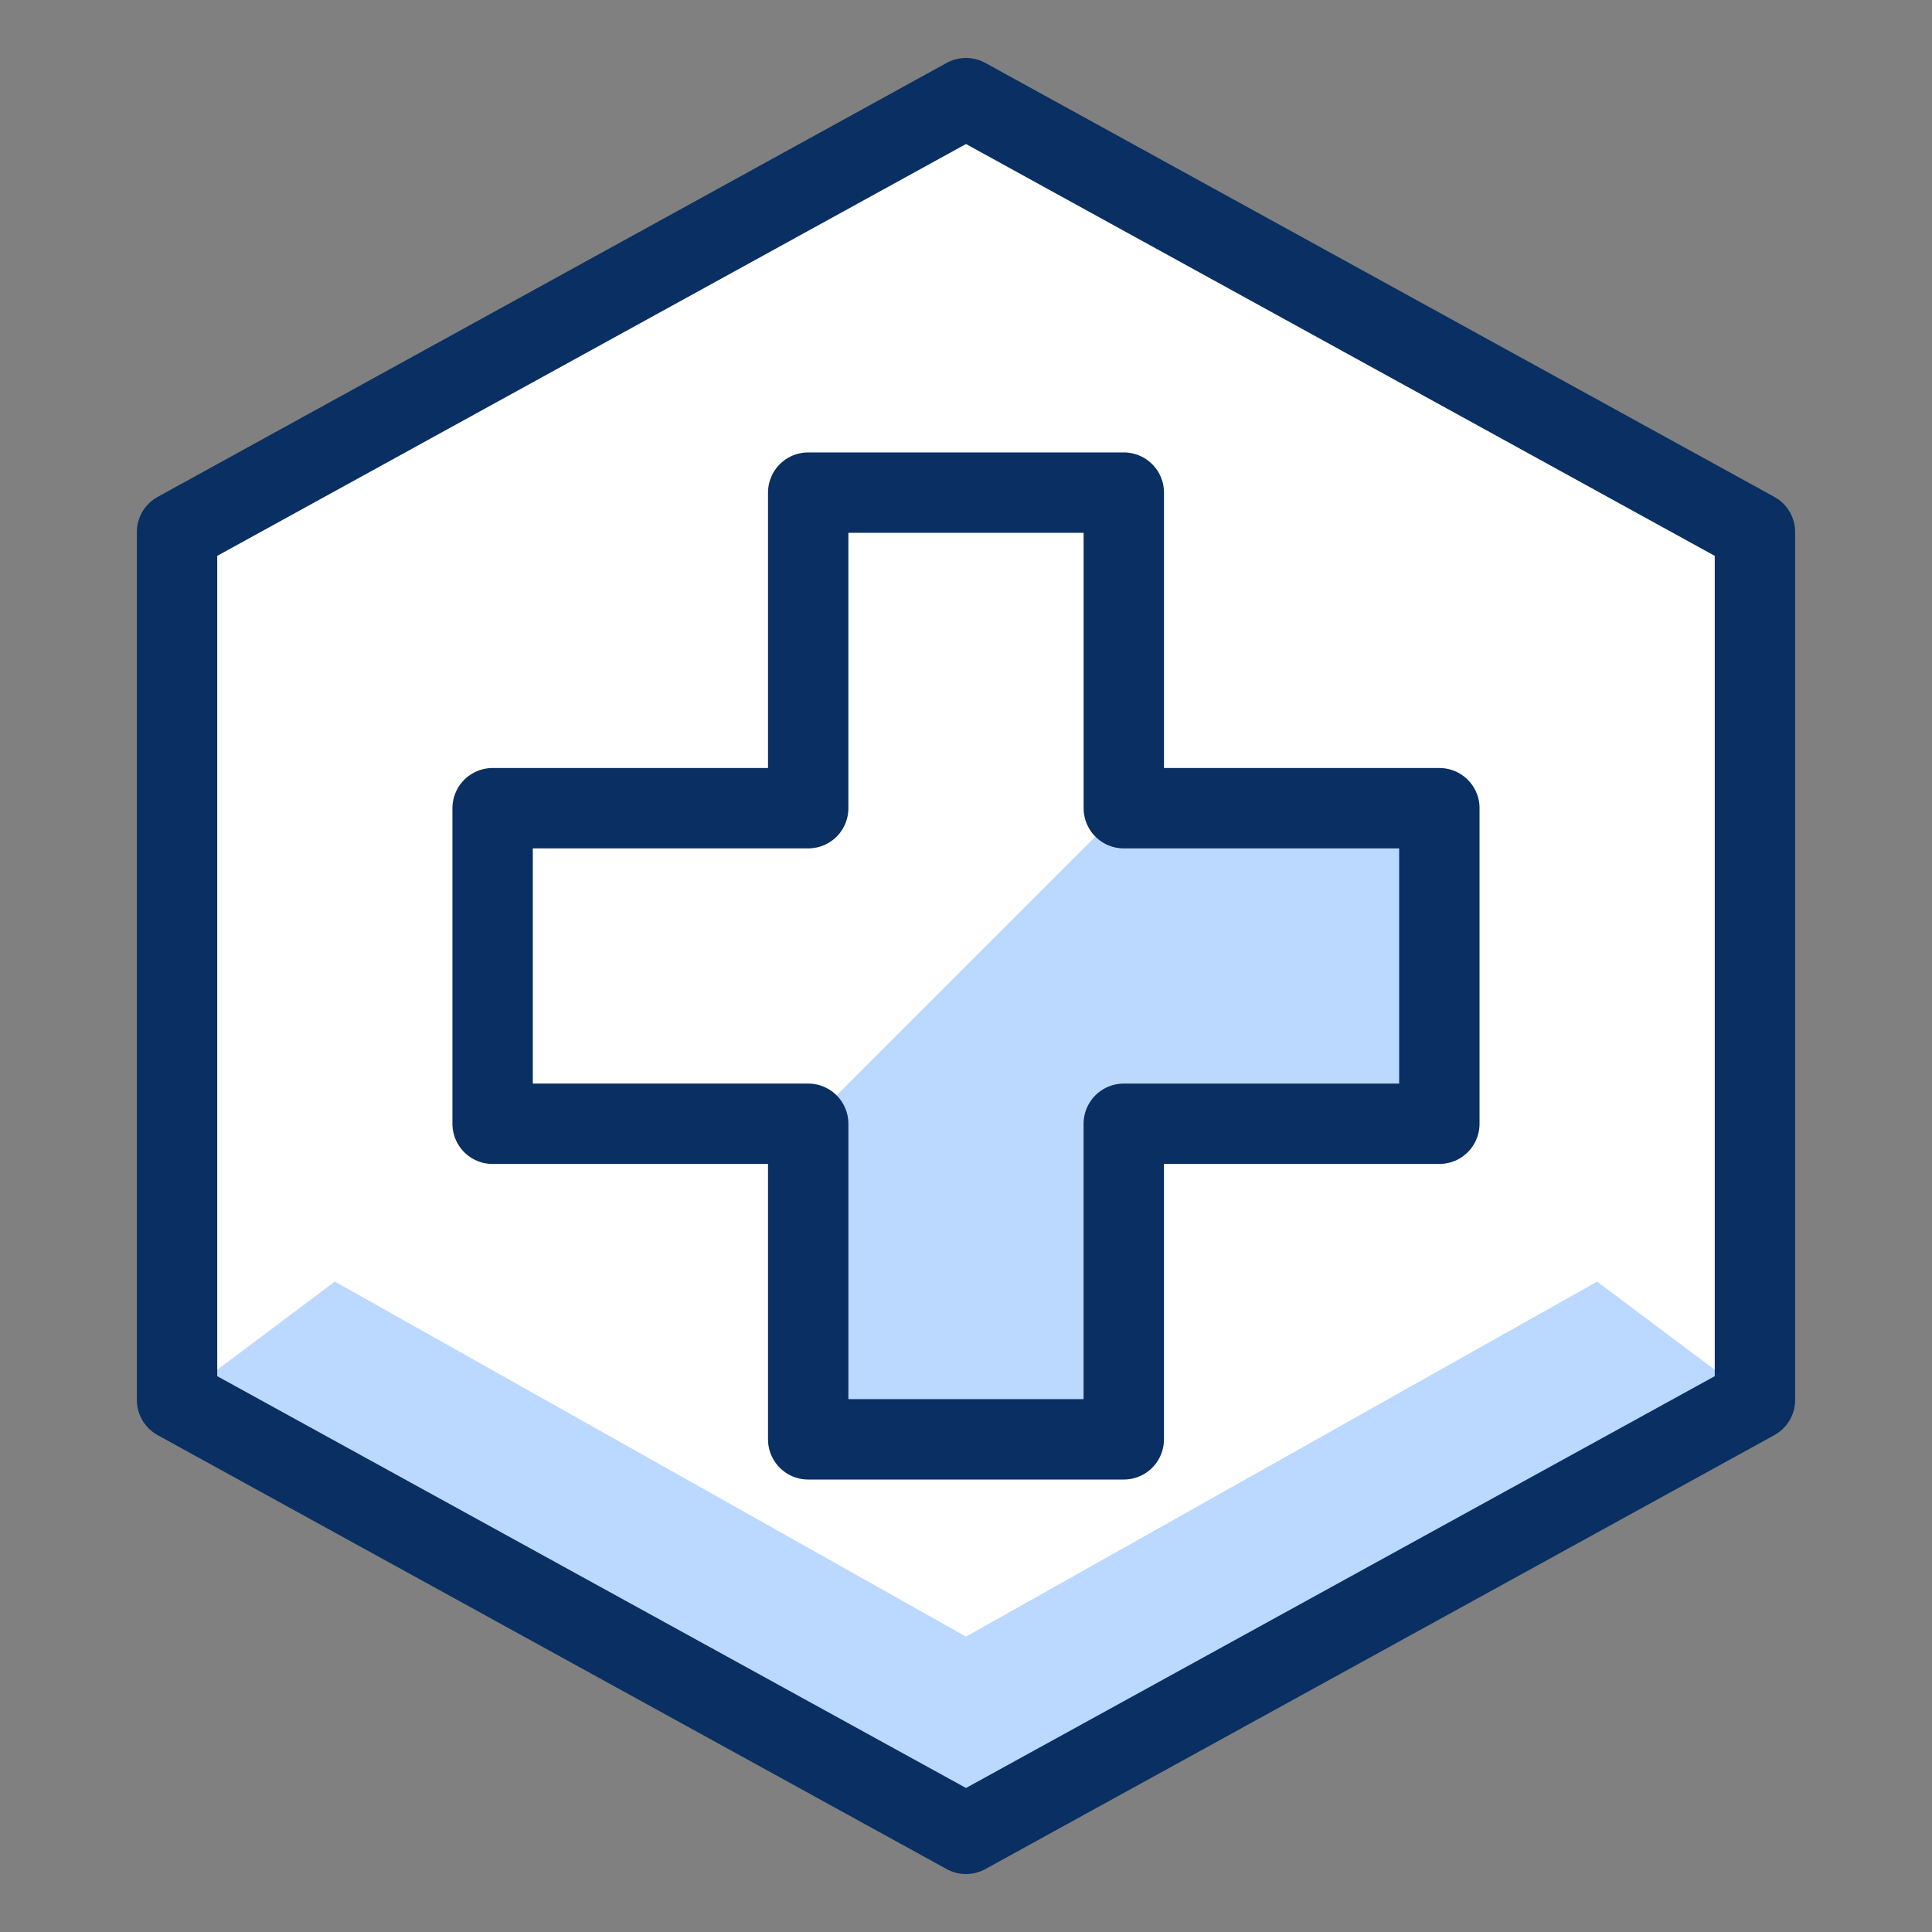 <?xml version="1.0" encoding="UTF-8" standalone="no"?>
<svg xmlns="http://www.w3.org/2000/svg" fill="none" viewBox="-1.165 -1.165 56 56" data-id="Add-Hexagon-2--Streamline-Cyber.svg" height="56" width="56"><rect x="-1.165" y="-1.165" width="56" height="56" fill="#808080" stroke="none"/><desc>Add Hexagon 2 Streamline Icon: https://streamlinehq.com</desc><path fill="#ffffff" d="M49.703 39.413 26.835 51.99 3.967 39.413V14.258L26.835 1.68 49.703 14.258v25.155Z" stroke-width="2.33"></path><path fill="#bbd8ff" d="M45.13 35.982 26.835 46.273l-18.294 -10.291 -4.574 3.43L26.835 51.99l22.868 -12.578 -4.574 -3.43Z" stroke-width="2.33"></path><path fill="#bbd8ff" d="M22.261 31.409v9.147h9.147v-9.147h9.147V22.261h-9.147l-9.147 9.147Z" stroke-width="2.33"></path><path stroke="#092f63" stroke-linecap="round" stroke-linejoin="round" stroke-miterlimit="10" d="M49.703 39.413 26.835 51.99 3.967 39.413V14.258L26.835 1.68 49.703 14.258v25.155Z" stroke-width="2.33"></path><path stroke="#092f63" stroke-linecap="round" stroke-linejoin="round" stroke-miterlimit="10" d="M40.556 22.261h-9.147V13.114H22.261v9.147h-9.147v9.147h9.147v9.147h9.147v-9.147h9.147V22.261Z" stroke-width="2.33"></path></svg>